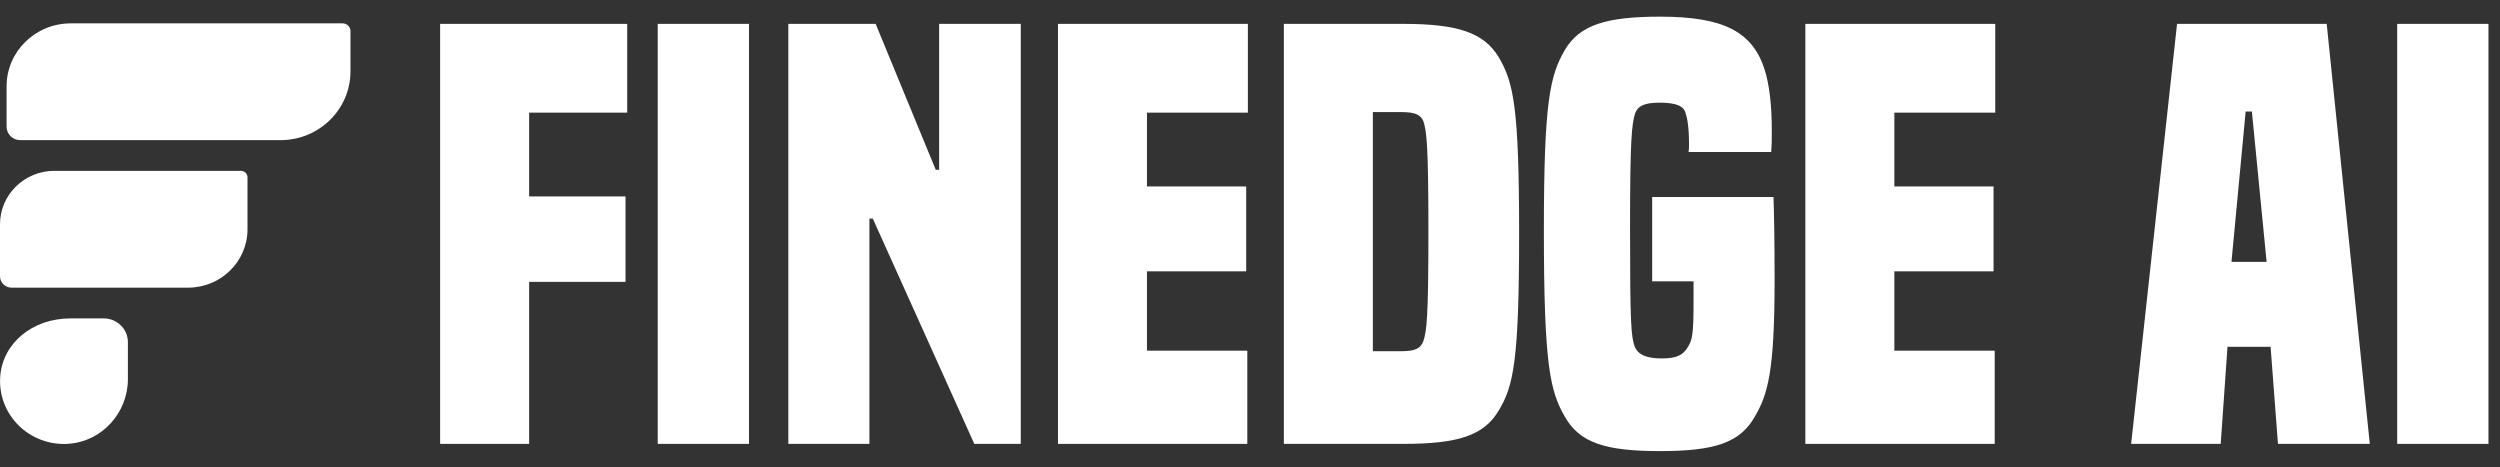 <svg width="107" height="20" viewBox="0 0 107 20" fill="none" xmlns="http://www.w3.org/2000/svg">
<rect x="0" y="0" width="107" height="20" fill="#333333" stroke="none"/>
<path d="M22.647 18.998H18.838V1.022H26.845V4.821H22.647V8.407H26.772V12.064H22.647V18.998Z" fill="white"/>
<path d="M32.057 18.998H28.151V1.022H32.057V18.998Z" fill="white"/>
<path d="M43.689 18.998H41.7L37.356 9.357H37.211V18.998H33.741V1.022H37.478L40.05 7.267H40.195V1.022H43.689V18.998Z" fill="white"/>
<path d="M53.385 18.998H45.281V1.022H53.409V4.821H49.09V7.98H53.337V11.613H49.09V15.009H53.385V18.998Z" fill="white"/>
<path d="M60.068 18.998H54.949V1.022H60.068C62.397 1.022 63.514 1.402 64.144 2.446C64.775 3.515 65.018 4.56 65.018 9.998C65.018 15.46 64.775 16.529 64.144 17.573C63.514 18.642 62.397 18.998 60.068 18.998ZM58.758 15.032H59.971C60.578 15.032 60.796 14.914 60.917 14.605C61.063 14.178 61.136 13.608 61.136 9.927C61.136 6.222 61.063 5.605 60.917 5.177C60.796 4.916 60.578 4.797 59.971 4.797H58.758V15.032Z" fill="white"/>
<path d="M72.484 12.895V12.04H70.713V8.431H75.905C75.929 9.048 75.953 10.307 75.953 11.969C75.953 15.911 75.662 16.885 75.104 17.835C74.473 18.951 73.382 19.307 71.052 19.307C68.699 19.307 67.607 18.951 66.976 17.835C66.345 16.742 66.078 15.65 66.078 9.856C66.078 4.299 66.345 3.23 66.976 2.138C67.607 1.069 68.747 0.713 71.052 0.713C73.721 0.713 74.983 1.33 75.517 2.945C75.735 3.634 75.832 4.512 75.832 5.581C75.832 6.032 75.832 6.199 75.808 6.507H72.265C72.29 6.412 72.29 6.294 72.29 6.199C72.29 5.415 72.217 5.082 72.144 4.845C72.071 4.536 71.732 4.394 71.028 4.394C70.373 4.394 70.106 4.536 69.985 4.845C69.839 5.32 69.766 5.914 69.766 9.808C69.766 13.916 69.815 14.391 69.96 14.819C70.106 15.199 70.494 15.341 71.125 15.341C71.756 15.341 72.023 15.199 72.217 14.89C72.435 14.557 72.484 14.32 72.484 12.895Z" fill="white"/>
<path d="M85.373 18.998H77.269V1.022H85.397V4.821H81.078V7.98H85.324V11.613H81.078V15.009H85.373V18.998Z" fill="white"/>
<path d="M101.427 18.998H97.497L97.181 14.842H95.337L95.046 18.998H91.213L93.178 1.022H99.583L101.427 18.998ZM97.011 11.209L96.381 4.774H96.114L95.507 11.209H97.011Z" fill="white"/>
<path d="M106.506 18.998H102.6V1.022H106.506V18.998Z" fill="white"/>
<g clip-path="url(#clip0_4_153)">
<path d="M2.933 18.993C4.38 18.894 5.474 17.655 5.474 16.231V14.645C5.474 14.084 5.012 13.628 4.44 13.628H3.013C1.372 13.628 0.108 14.701 0.009 16.123C-0.106 17.758 1.269 19.108 2.934 18.995L2.933 18.993Z" fill="white"/>
<path d="M2.329 7.313H10.311C10.466 7.313 10.593 7.437 10.593 7.59V9.815C10.593 11.194 9.452 12.312 8.049 12.312H0.499C0.224 12.312 0 12.093 0 11.823V9.598C0 8.336 1.044 7.311 2.329 7.311V7.313Z" fill="white"/>
<path d="M3.028 1H14.666C14.85 1 15 1.148 15 1.328V3.056C15 4.681 13.656 5.999 12.002 5.999H0.869C0.545 5.999 0.282 5.742 0.282 5.423V3.695C0.281 2.208 1.511 1 3.028 1Z" fill="white"/>
</g>
<defs>
<clipPath id="clip0_4_153">
<rect width="15" height="18" fill="white" transform="translate(0 1)"/>
</clipPath>
</defs>
</svg>
